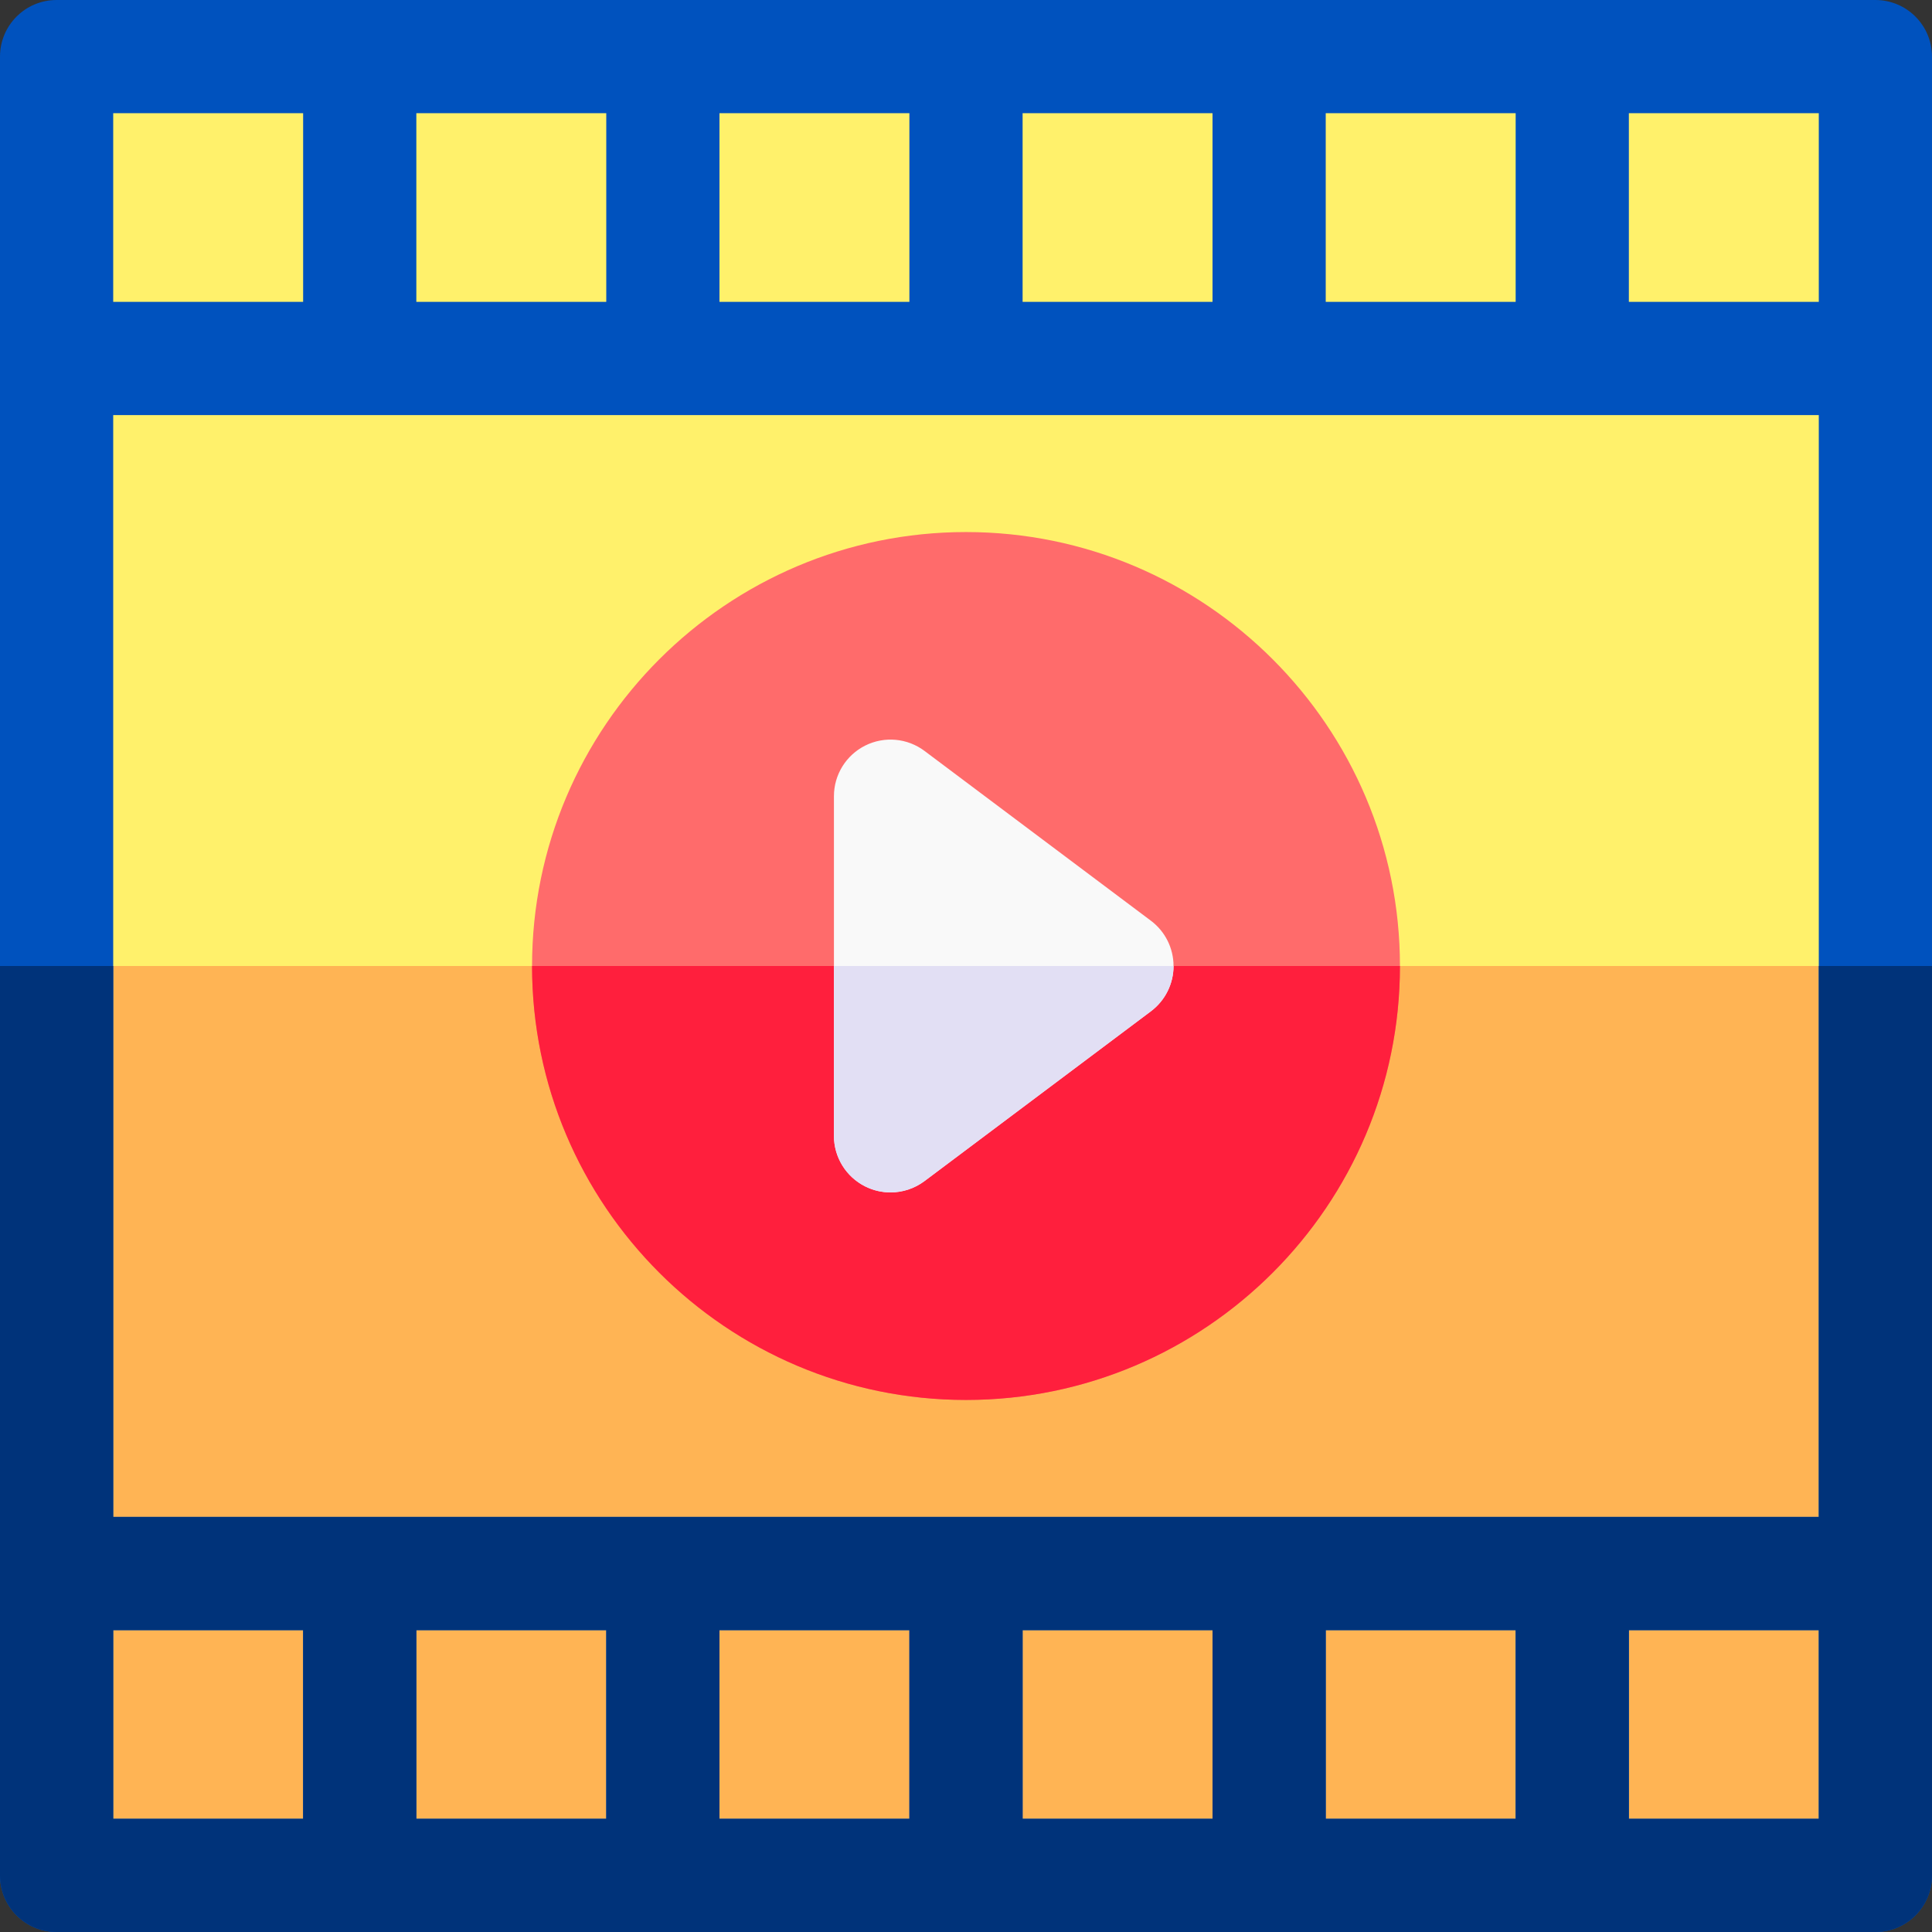 <svg id="Capa_1" enable-background="new 0 0 512 512" height="512" viewBox="0 0 512 512" width="512" xmlns="http://www.w3.org/2000/svg"><rect x="0" y="0" width="512" height="512" fill="#333333" stroke="none"/><g><path d="m15 15h482v482h-482z" fill="#fff16b"/><path d="m15 256h482v241h-482z" fill="#ffb454"/><path d="m497 0h-482c-8.284 0-15 6.716-15 15v482c0 8.284 6.716 15 15 15h482c8.284 0 15-6.716 15-15v-482c0-8.284-6.716-15-15-15zm-336.333 432v50h-50.333v-50zm30 0h50.333v50h-50.333zm80.333 0h50.333v50h-50.333zm80.333 0h50.333v50h-50.333zm-321.333-30v-292h452v292zm321.333-322v-50h50.333v50zm-30 0h-50.333v-50h50.333zm-80.333 0h-50.333v-50h50.333zm-80.333 0h-50.333v-50h50.333zm321.333 0h-50.334v-50h50.334zm-452-50h50.333v50h-50.333zm0 402h50.333v50h-50.333zm452 50h-50.334v-50h50.334z" fill="#0052be"/><path d="m482 256v146h-452v-146h-30v241c0 8.284 6.716 15 15 15h482c8.284 0 15-6.716 15-15v-241zm-401.667 226h-50.333v-50h50.333zm80.334 0h-50.333v-50h50.333zm80.333 0h-50.333v-50h50.333zm80.333 0h-50.333v-50h50.333zm80.333 0h-50.333v-50h50.333zm80.334 0h-50.334v-50h50.334z" fill="#00337a"/><path d="m256 371c-63.411 0-115-51.589-115-115s51.589-115 115-115 115 51.589 115 115-51.589 115-115 115z" fill="#ff6b6b"/><g><path d="m256 371c63.411 0 115-51.589 115-115h-230c0 63.411 51.589 115 115 115z" fill="#ff1f3d"/></g><path d="m235.998 316c-2.287 0-4.583-.522-6.706-1.583-5.082-2.542-8.292-7.735-8.292-13.417v-90c0-5.682 3.21-10.875 8.292-13.417 5.081-2.541 11.162-1.993 15.708 1.417l60 45c3.777 2.833 6 7.279 6 12s-2.223 9.167-6 12l-60 45c-2.646 1.985-5.814 3-9.002 3z" fill="#f9f9f9"/><g><path d="m221 301c0 5.682 3.21 10.875 8.292 13.417 2.123 1.062 4.419 1.583 6.706 1.583 3.188 0 6.355-1.015 9.002-3l60-45c3.777-2.833 6-7.279 6-12h-90z" fill="#e2dff4"/></g></g></svg>